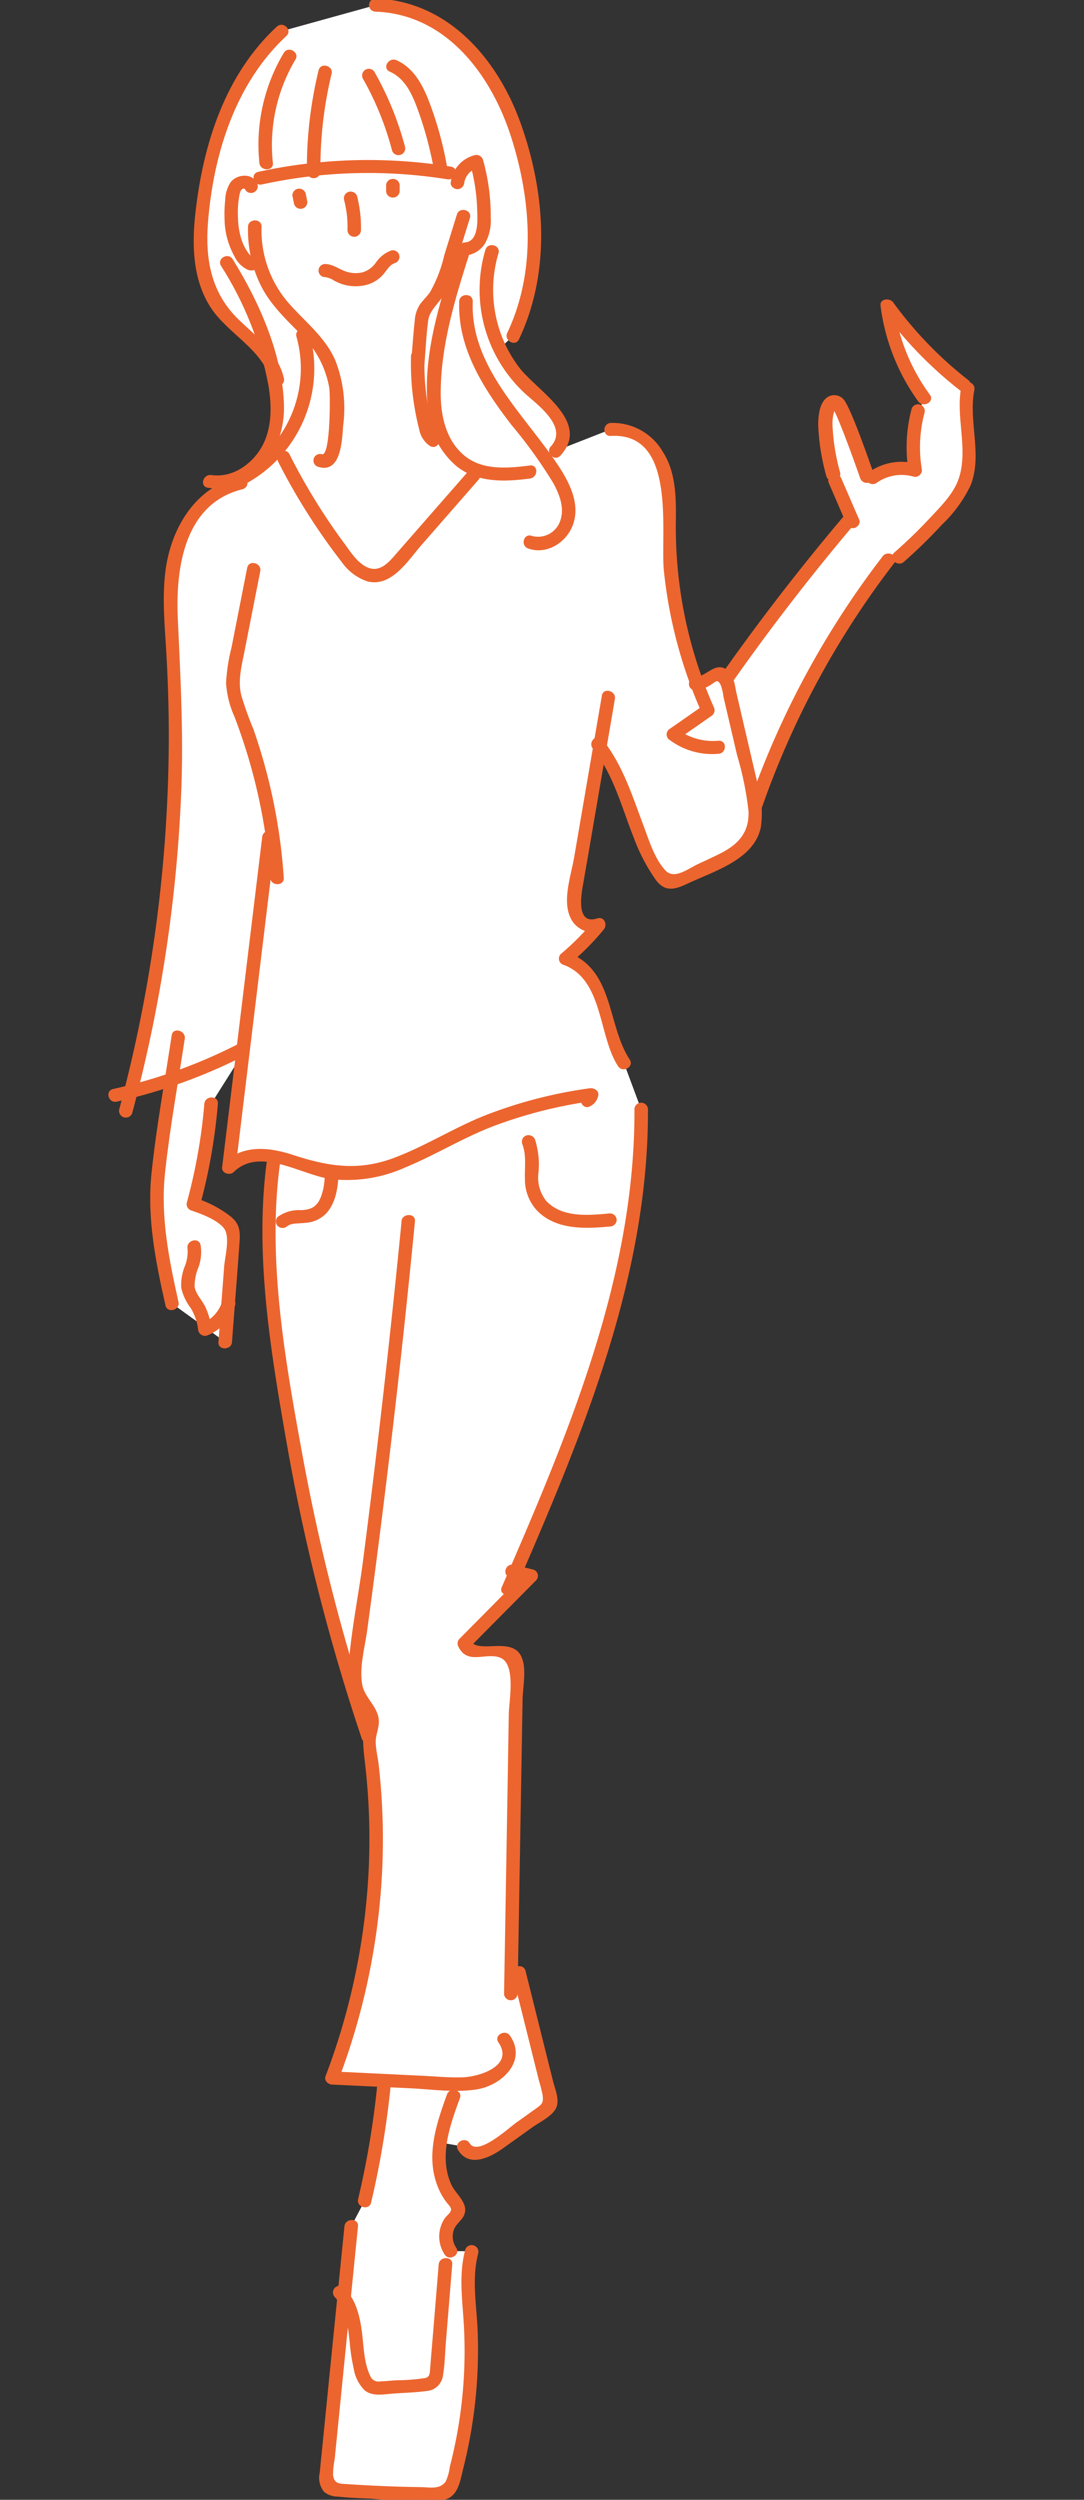 <svg version="1.1" id="レイヤー_1" xmlns="http://www.w3.org/2000/svg" xmlns:xlink="http://www.w3.org/1999/xlink" x="0" y="0" viewBox="0 0 20 46.092" style="enable-background:new 0 0 20 46.092" xml:space="preserve"><rect x="0" y="0" width="20" height="46.092" fill="#333333" stroke="none"/><style>.st2{fill:#ec652f}</style><g transform="translate(0 -.002)" id="グループ_870"><defs><path id="SVGID_1_" d="M2-.025h16V46.12H2z"/></defs><clipPath id="SVGID_00000031186150042246454370000004949791870714159012_"><use xlink:href="#SVGID_1_" style="overflow:visible"/></clipPath><g id="グループ_869" transform="translate(0 .002)" style="clip-path:url(#SVGID_00000031186150042246454370000004949791870714159012_)"><path id="パス_3405" d="M11.271 7.917c.433-.05.822.306.965.706.143.4.107.834.107 1.257.008.89.168 1.77.474 2.606h.61a40.697 40.697 0 0 1 2.203-2.853l.104-.014-.326-.753s-.154-1.363-.11-1.445c.222-.419.715 1.495.742 1.365l.836-.14c-.07-.212.158-1.088.13-1.309.128.172-.784-1.814-.64-1.653l.84.913c.184.178.378.346.58.503l.07.059c-.13.595.167 1.252-.09 1.808a1.8 1.8 0 0 1-.287.41c-.276.32-.574.62-.892.898l-.194.044a15.885 15.885 0 0 0-2.45 4.526l-.03-.077a.997.997 0 0 1-.094.7c-.135.213-.378.332-.61.442l-.697.33a.275.275 0 0 1-.159.038.253.253 0 0 1-.148-.118c-.536-.738-.6-1.737-1.18-2.443l.015.218-.417 2.43a.881.881 0 0 0 .011.499c.067.155.268.269.419.186-.183.23-.39.44-.618.625.373.112.584.494.692.858.108.364.16.756.384 1.066l.319.858c.028 3.075-1.223 6.008-2.453 8.842l.068-.329.355.086-1.234 1.246c.106.326.775-.026.933.279.025.06.034.125.028.19l-.103 5.998.152-.397.572 2.29a.243.243 0 0 1 .006.144.253.253 0 0 1-.099.104l-.892.637a.798.798 0 0 1-.307.157.273.273 0 0 1-.298-.124l-.437-.076c-.006.04-.01.08-.014.12-.041.34.053.681.263.95a.28.28 0 0 1 .093.169c-.002.075-.07.129-.12.186a.476.476 0 0 0-.032.578l.394.002c-.118.393-.06.812-.032 1.22a8.658 8.658 0 0 1-.329 3.059.285.285 0 0 1-.085.155.308.308 0 0 1-.19.041 25.578 25.578 0 0 1-1.842-.071.27.27 0 0 1-.154-.045.254.254 0 0 1-.053-.228l.46-4.59.247-.469c.17-.714.29-1.439.362-2.17l-.839-.156.692-3.013-.15-3.224A36.557 36.557 0 0 1 5.07 24.12c-.096-.922-.157-1.855-.013-2.77l-.237-.053a.767.767 0 0 0-.595.227l.254-2.097-.582.922a9.849 9.849 0 0 1-.329 1.854c.217.07.42.175.602.312a.353.353 0 0 1 .114.124c.021.06.028.125.017.188l-.145 1.917-.981-.708c-.151-.67-.303-1.347-.28-2.032.016-.316.05-.632.104-.944l.168-1.122-.013-.03a9.66 9.66 0 0 1-.716.212l-.015-.022a26.5 26.5 0 0 0 .765-8.173c-.037-.595-.094-1.203.066-1.778s.59-1.123 1.192-1.245l-.577-.027c.485.087.965-.277 1.14-.724.125-.369.144-.766.053-1.145l.056-.003c-.103-.557-.724-.856-1.066-1.315-.404-.542-.392-1.273-.3-1.936.161-1.17.552-2.374 1.445-3.177L6.93.095C7.633.103 8.296.48 8.75 1c.456.52.724 1.173.898 1.835.292 1.11.327 2.329-.183 3.362l-.246.227c.132.276.315.524.54.73.19.147.362.316.51.506.128.2.155.49-.02.656l1.021-.4z" style="fill:#fff"/><path id="パス_3406" class="st2" d="M4.576 4.18c-.01.363.065.723.22 1.05.173.367.457.634.74.921a1.8 1.8 0 0 1 .54 1.006c.018.112.023 1.268-.138 1.218a.121.121 0 1 0-.067.233c.434.133.439-.518.462-.772a2.43 2.43 0 0 0-.143-1.183c-.187-.437-.556-.713-.863-1.063a2.039 2.039 0 0 1-.501-1.41c.004-.155-.245-.155-.25 0"/><path id="パス_3407" class="st2" d="M7.832 6.696c.023-.262.033-.529.069-.79.028-.202.226-.337.317-.518.09-.2.163-.406.219-.617l.233-.752c.046-.149-.195-.213-.24-.064l-.233.75a2.509 2.509 0 0 1-.262.68c-.056.083-.133.15-.19.233a.603.603 0 0 0-.092.288c-.029.263-.046.527-.069.79-.013.155.235.154.25 0"/><path id="パス_3408" class="st2" d="m5.4 3.632.026.13a.09.09 0 0 0 .022.04c.009.013.02.024.035.031.014.009.03.014.046.015a.098.098 0 0 0 .05-.002.126.126 0 0 0 .074-.056l.013-.029a.118.118 0 0 0 0-.064l-.026-.13a.09.09 0 0 0-.022-.04.093.093 0 0 0-.035-.031.095.095 0 0 0-.046-.015.097.097 0 0 0-.05.002.126.126 0 0 0-.075.056l-.013.029a.118.118 0 0 0 0 .064"/><path id="パス_3409" class="st2" d="M7.124 3.42v.102c0 .016.003.032.01.046a.09.09 0 0 0 .027.04c.011.011.025.02.04.025a.096.096 0 0 0 .048.01l.033-.004a.126.126 0 0 0 .055-.031l.02-.025a.118.118 0 0 0 .017-.06v-.104a.089.089 0 0 0-.011-.047.09.09 0 0 0-.026-.039.094.094 0 0 0-.04-.025.097.097 0 0 0-.048-.01l-.033.004a.125.125 0 0 0-.056.031l-.019.025a.118.118 0 0 0-.017.06"/><path id="パス_3410" class="st2" d="M5.998 5.11c.06.008.116.03.165.063a.806.806 0 0 0 .582.084.624.624 0 0 0 .32-.19c.063-.07.122-.184.217-.215a.121.121 0 1 0-.066-.233.59.59 0 0 0-.278.219.466.466 0 0 1-.241.181.55.55 0 0 1-.318-.014c-.132-.045-.234-.134-.381-.137a.121.121 0 0 0 0 .242"/><path id="パス_3411" class="st2" d="M8.566 3.367a.342.342 0 0 1 .258-.273l-.153-.085c.08.28.124.567.133.856.005.168.038.586-.225.605-.159.011-.16.253 0 .241a.475.475 0 0 0 .365-.214.856.856 0 0 0 .11-.48 3.81 3.81 0 0 0-.143-1.072.127.127 0 0 0-.153-.084.591.591 0 0 0-.442.507c-.009.065.063.12.124.12a.126.126 0 0 0 .125-.12"/><path id="パス_3412" class="st2" d="M4.755 3.417c-.06-.234-.38-.22-.503-.053a.63.63 0 0 0-.097.325 2.443 2.443 0 0 0-.012.352c.003.238.065.472.18.68a.516.516 0 0 0 .253.255.196.196 0 0 0 .259-.188.127.127 0 0 0-.125-.121c-.06 0-.132.055-.124.12l.066-.042a.068.068 0 0 1-.017-.015.76.76 0 0 1-.085-.112.914.914 0 0 1-.09-.188 1.41 1.41 0 0 1-.069-.414c-.007-.135 0-.271.024-.405.008-.04.02-.111.064-.13a.152.152 0 0 1 .03-.003s.022.005.013.004-.017-.04-.007-.003a.125.125 0 0 0 .24-.064"/><path id="パス_3413" class="st2" d="M4.833 3.401a9.21 9.21 0 0 1 3.42-.095c.156.025.224-.208.066-.233a9.548 9.548 0 0 0-3.552.095c-.157.034-.09.267.066.233"/><path id="パス_3414" class="st2" d="M5.236.975a3.294 3.294 0 0 0-.45 2.031c.016.153.265.155.249 0a3.078 3.078 0 0 1 .417-1.909c.08-.135-.135-.257-.216-.122"/><path id="パス_3415" class="st2" d="M5.878 1.297a7.646 7.646 0 0 0-.216 1.864.125.125 0 0 0 .25 0 7.37 7.37 0 0 1 .206-1.8c.037-.151-.204-.216-.24-.064"/><path id="パス_3416" class="st2" d="M6.69 1.441c.24.42.423.871.545 1.34a.125.125 0 0 0 .24-.065 5.77 5.77 0 0 0-.57-1.397.124.124 0 0 0-.214.122"/><path id="パス_3417" class="st2" d="M7.19 1.32c.288.128.417.425.517.698.13.357.229.725.297 1.099.027.153.268.088.24-.065a6.52 6.52 0 0 0-.33-1.186c-.116-.3-.282-.615-.597-.755-.145-.064-.272.144-.126.21"/><path id="パス_3418" class="st2" d="M5.108.49c-.958.888-1.358 2.168-1.5 3.414-.069.592-.059 1.243.278 1.764.319.493.971.773 1.112 1.369.035.152.276.088.24-.064-.11-.47-.497-.755-.833-1.079-.51-.49-.62-1.114-.568-1.787.097-1.243.497-2.564 1.448-3.445.116-.108-.06-.279-.176-.171"/><path id="パス_3419" class="st2" d="M4.078 4.902c.427.667.724 1.41.872 2.189.068.391.075.83-.14 1.182-.186.303-.533.54-.909.486-.157-.022-.224.21-.066.234.897.128 1.42-.738 1.405-1.504-.02-.942-.454-1.915-.947-2.71-.083-.133-.299-.011-.215.123"/><path id="パス_3420" class="st2" d="M5.47 6.208a2.18 2.18 0 0 1-1.02 2.48.122.122 0 0 0 .125.209A2.42 2.42 0 0 0 5.71 6.144c-.043-.15-.283-.086-.24.064"/><path id="パス_3421" class="st2" d="M6.929.215c1.322.048 2.14 1.187 2.5 2.307.374 1.168.469 2.48-.07 3.615-.067.14.148.263.215.122.595-1.254.489-2.717.028-3.997C9.186 1.106 8.282.022 6.93-.027a.121.121 0 0 0 0 .242"/><path id="パス_3422" class="st2" d="M8.433 4.575c-.304.95-.666 2.025-.528 3.034.04.393.233.755.54 1.005.383.289.875.27 1.331.21.157-.02.16-.262 0-.241-.415.053-.893.096-1.229-.2-.325-.286-.416-.725-.416-1.133 0-.89.273-1.769.542-2.611.048-.15-.192-.213-.24-.064"/><path id="パス_3423" class="st2" d="M8.956 4.605a2.598 2.598 0 0 0 .76 2.677c.233.206.765.603.447.949-.107.116.069.288.176.17.58-.63-.445-1.202-.768-1.636a2.372 2.372 0 0 1-.374-2.096c.045-.15-.196-.213-.24-.064"/><path id="パス_3424" class="st2" d="M8.473 5.557c-.033.864.448 1.607.961 2.275.284.337.541.694.771 1.07.107.193.207.438.143.661a.432.432 0 0 1-.536.318c-.151-.054-.216.18-.066.233.344.121.703-.112.822-.43.168-.445-.13-.91-.38-1.263-.618-.875-1.51-1.722-1.466-2.863.006-.156-.243-.156-.25 0"/><path id="パス_3425" class="st2" d="M6.348 3.686c.012.047.023.095.032.143l.012.072v-.004l.003.022a2.08 2.08 0 0 1 .016.326.124.124 0 0 0 .124.121.125.125 0 0 0 .125-.12c.005-.21-.02-.42-.07-.624a.126.126 0 0 0-.154-.085.123.123 0 0 0-.087.149"/><path id="パス_3426" class="st2" d="M7.583 6.567a4.906 4.906 0 0 0 .151 1.35.477.477 0 0 0 .195.304c.135.086.26-.123.126-.209-.079-.05-.09-.196-.109-.274a4.614 4.614 0 0 1-.114-1.17c.005-.156-.245-.156-.249 0"/><path id="パス_3427" class="st2" d="M5.125 8.5a11.553 11.553 0 0 0 1.185 1.87.945.945 0 0 0 .465.349c.448.117.756-.388.997-.664l1.055-1.207c.104-.118-.072-.29-.176-.171l-.901 1.03-.44.503c-.136.156-.299.353-.532.251-.181-.08-.307-.28-.417-.43a11.39 11.39 0 0 1-1.02-1.655c-.07-.14-.285-.018-.214.122"/><path id="パス_3428" class="st2" d="M11.271 8.038c1.22-.068.911 1.767.977 2.481.094.912.332 1.802.706 2.638l.045-.165-.639.445a.121.121 0 0 0 0 .21c.258.19.575.28.894.252.16-.01.16-.253 0-.241a1.103 1.103 0 0 1-.768-.22v.209l.638-.445a.124.124 0 0 0 .045-.165 8.181 8.181 0 0 1-.7-3.368c.005-.45.015-.941-.239-1.337a1.072 1.072 0 0 0-.959-.534c-.16.009-.16.25 0 .241"/><path id="パス_3429" class="st2" d="M12.831 12.726a.596.596 0 0 0 .297-.108c.08-.049.109-.106.17.014.025.07.042.142.05.216l.252 1.08c.101.336.171.68.21 1.028.016.378-.172.6-.502.771-.144.075-.293.14-.44.21-.178.084-.428.285-.59.113-.202-.214-.31-.574-.41-.84-.207-.55-.38-1.108-.754-1.578-.098-.122-.274.05-.176.171.384.482.532 1.084.755 1.642.1.275.237.536.405.777.17.229.348.183.582.073.492-.233 1.233-.443 1.357-1.04.038-.273.017-.55-.062-.814l-.252-1.081-.134-.577c-.03-.13-.043-.321-.157-.417-.226-.19-.389.108-.601.117-.16.007-.16.249 0 .242"/><path id="パス_3430" class="st2" d="M16.285 10.258a16.2 16.2 0 0 0-2.463 4.555c-.051.148.19.211.24.064a16.024 16.024 0 0 1 2.439-4.498c.096-.124-.12-.245-.216-.122"/><path id="パス_3431" class="st2" d="M4.412 8.787c-.81.198-1.247.946-1.354 1.703-.07.5-.021 1.004.008 1.504a26.4 26.4 0 0 1 .048 1.688c-.013 2.29-.32 4.57-.916 6.78a.125.125 0 0 0 .24.065 27 27 0 0 0 .91-6.035c.035-1.03-.02-2.05-.067-3.078-.042-.912.105-2.128 1.197-2.394a.121.121 0 1 0-.066-.233"/><path id="パス_3432" class="st2" d="m4.561 10.468-.29 1.473a3.295 3.295 0 0 0-.1.656c.014.211.066.42.153.613.366.954.589 1.957.662 2.977.011.154.26.155.25 0a10.403 10.403 0 0 0-.56-2.741 6.255 6.255 0 0 1-.226-.632c-.064-.272.009-.54.062-.809l.29-1.472c.03-.153-.21-.218-.24-.065"/><path id="パス_3433" class="st2" d="m4.838 15.43-.74 6.096c-.012.107.143.154.214.085.482-.475 1.25.057 1.796.13.466.052.937-.021 1.364-.213.554-.228 1.061-.544 1.622-.76a8.456 8.456 0 0 1 1.853-.468l-.154-.149-.023.032c-.132.087-.007.297.126.21a.27.27 0 0 0 .138-.177c.033-.097-.067-.161-.154-.15a8.466 8.466 0 0 0-1.909.492c-.582.227-1.11.569-1.695.789-.661.25-1.217.162-1.87-.052-.433-.142-.923-.197-1.27.145l.212.086.74-6.096c.018-.154-.231-.153-.25 0"/><path id="パス_3434" class="st2" d="M2.155 20.312a9.867 9.867 0 0 0 2.344-.841c.142-.072.016-.281-.126-.21a9.616 9.616 0 0 1-2.284.818c-.157.035-.09.268.067.233"/><path id="パス_3435" class="st2" d="M3.168 19.087c-.127.845-.283 1.69-.372 2.54-.088.83.076 1.635.257 2.443.034.152.275.087.24-.065-.176-.786-.334-1.57-.248-2.378.088-.828.24-1.652.364-2.475.023-.152-.218-.218-.24-.065"/><path id="パス_3436" class="st2" d="M3.77 20.351c-.051.616-.16 1.226-.323 1.822a.123.123 0 0 0 .087.148c.185.063.46.164.591.318.13.153.025.53.011.712l-.106 1.395c-.012.155.238.154.25 0 .046-.61.095-1.22.139-1.83.015-.206.007-.347-.162-.485a2.098 2.098 0 0 0-.657-.343l.087.149c.169-.617.28-1.249.333-1.886.013-.155-.236-.154-.25 0"/><path id="パス_3437" class="st2" d="M3.46 23.021a.722.722 0 0 1-.056.341.923.923 0 0 0-.06.384.97.97 0 0 0 .174.372c.073.12.12.254.137.394a.127.127 0 0 0 .187.104.872.872 0 0 0 .495-.548c.046-.149-.195-.213-.24-.064a.643.643 0 0 1-.38.404l.187.104a1.318 1.318 0 0 0-.12-.424c-.06-.121-.18-.236-.194-.373a.943.943 0 0 1 .075-.356.83.83 0 0 0 .036-.402c-.03-.153-.27-.088-.24.064"/><path id="パス_3438" class="st2" d="M13.535 12.547a41.124 41.124 0 0 1 2.183-2.828c.101-.12-.074-.292-.176-.171a41.836 41.836 0 0 0-2.223 2.877c-.09.13.125.25.215.122"/><path id="パス_3439" class="st2" d="M16.676 10.36c.245-.215.479-.443.7-.683.22-.208.4-.454.531-.726.226-.568-.045-1.178.07-1.76.03-.152-.21-.217-.24-.064-.11.55.124 1.124-.037 1.663-.088.297-.33.534-.54.758-.208.224-.43.438-.66.64-.12.106.057.276.176.172"/><path id="パス_3440" class="st2" d="M17.874 7.015c-.53-.412-1-.897-1.395-1.44-.063-.086-.249-.07-.233.061.08.638.32 1.246.696 1.766.092.126.308.005.216-.122a3.566 3.566 0 0 1-.662-1.643l-.233.06c.407.561.89 1.063 1.435 1.49a.13.13 0 0 0 .176 0 .12.12 0 0 0 0-.172"/><path id="パス_3441" class="st2" d="m15.854 9.586-.326-.753a.129.129 0 0 0-.153-.084c-.058.018-.114.086-.087.149l.325.753a.13.13 0 0 0 .154.084c.057-.018.114-.086.087-.149"/><path id="パス_3442" class="st2" d="M16.821 7.534a2.74 2.74 0 0 0-.055 1.17l.154-.149a1.039 1.039 0 0 0-.88.146.123.123 0 0 0-.045.166c.036.057.11.076.17.043a.796.796 0 0 1 .688-.122.124.124 0 0 0 .153-.148 2.452 2.452 0 0 1 .055-1.041.125.125 0 0 0-.24-.065"/><path id="パス_3443" class="st2" d="M11.706 20.457c.01 3.098-1.23 6.001-2.449 8.81-.062.143.18.205.24.064 1.229-2.83 2.468-5.753 2.458-8.874a.125.125 0 0 0-.25 0"/><path id="パス_3444" class="st2" d="m9.413 29.087.354.086-.055-.202-1.234 1.246a.123.123 0 0 0-.02.146c.17.347.509.094.775.204.29.12.159.788.154 1.04l-.017 1.046-.07 4.115a.125.125 0 0 0 .249 0 85384.386 85384.386 0 0 1 .093-5.44c.004-.233.086-.592-.036-.808-.193-.343-.803-.013-.933-.279l-.02.146 1.236-1.246a.12.12 0 0 0-.056-.202l-.354-.086c-.155-.037-.222.196-.066.234"/><path id="パス_3445" class="st2" d="M7.409 22.52a201.074 201.074 0 0 1-.714 6.279c-.088.673-.236 1.361-.27 2.038-.018.209.028.418.13.6.163.288.126.64.168.975.08.648.109 1.3.084 1.953a12.372 12.372 0 0 1-.801 3.918c-.03.077.045.15.12.153l1.433.068c.4.019.828.083 1.226.023.472-.07.946-.523.626-.99-.088-.13-.304-.01-.215.121.292.429-.342.636-.673.645-.248.007-.501-.019-.748-.03l-1.649-.08.12.154c.469-1.234.74-2.534.805-3.852.03-.652.01-1.305-.064-1.954-.015-.135-.053-.283-.055-.42-.001-.14.068-.267.057-.406-.021-.259-.267-.411-.308-.667-.052-.32.052-.676.095-.996a198.538 198.538 0 0 0 .41-3.204c.174-1.442.33-2.884.47-4.329.016-.154-.234-.154-.249 0"/><path id="パス_3446" class="st2" d="M4.936 21.318c-.257 1.77.061 3.626.368 5.372.322 1.818.78 3.61 1.368 5.36.05.147.29.084.24-.065a37.087 37.087 0 0 1-1.32-5.093c-.326-1.779-.678-3.704-.416-5.51.022-.152-.218-.217-.24-.064"/><path id="パス_3447" class="st2" d="M9.632 21.084c.086.21.045.437.053.658a.84.84 0 0 0 .231.587c.35.35.877.329 1.337.286a.126.126 0 0 0 .125-.12.124.124 0 0 0-.125-.122c-.394.037-.88.084-1.175-.23a.688.688 0 0 1-.144-.51 1.538 1.538 0 0 0-.06-.614.13.13 0 0 0-.154-.085.121.121 0 0 0-.087.15"/><path id="パス_3448" class="st2" d="M5.996 21.646a2.455 2.455 0 0 1-.024.239 1.323 1.323 0 0 1-.046.17l-.01.025a.651.651 0 0 1-.014.03.34.34 0 0 1-.083.116c-.004.003-.038.032-.016.016a.239.239 0 0 1-.027.018l-.04.02a.374.374 0 0 1-.025.009.595.595 0 0 1-.166.024.662.662 0 0 0-.42.124.12.12 0 0 0 0 .17.13.13 0 0 0 .177 0 .333.333 0 0 1 .049-.028c-.011.005-.01.005.005 0 .016-.004.032-.01.05-.013a.64.64 0 0 1 .031-.004c.068-.006.136-.007.203-.015a.58.58 0 0 0 .378-.173c.18-.196.216-.475.229-.727a.125.125 0 0 0-.25 0"/><path id="パス_3449" class="st2" d="M6.964 38.411a16.11 16.11 0 0 1-.357 2.138c-.036.151.204.216.24.064.171-.725.293-1.46.366-2.202.015-.155-.234-.154-.25 0"/><path id="パス_3450" class="st2" d="M8.246 38.62c-.192.529-.389 1.116-.18 1.671.042.115.101.224.176.32.046.06.108.104.065.175-.026.041-.071.074-.1.114a.602.602 0 0 0-.004.668c.084.132.3.01.215-.122a.368.368 0 0 1-.04-.343c.04-.102.144-.162.186-.263.088-.216-.153-.378-.236-.558-.237-.519-.024-1.098.158-1.598.054-.147-.187-.21-.24-.065"/><path id="パス_3451" class="st2" d="m6.355 41.05-.26 2.587-.132 1.319c-.021.211-.044.423-.063.634a.41.41 0 0 0 .075.351c.07.06.16.092.252.092.208.023.42.029.63.039.424.041.852.051 1.279.03.32-.032.35-.348.414-.6a8.918 8.918 0 0 0 .262-2.54c-.021-.474-.112-.954.013-1.421a.125.125 0 0 0-.24-.065c-.112.416-.066.83-.036 1.253a8.477 8.477 0 0 1-.25 2.754.92.92 0 0 1-.075.271c-.109.152-.287.108-.446.105a25.54 25.54 0 0 1-1.357-.055c-.153-.01-.252.002-.276-.166 0-.098.01-.197.03-.293l.146-1.464.284-2.832c.015-.155-.234-.154-.25 0"/><path id="パス_3452" class="st2" d="M6.173 42.35c.22.227.247.553.28.848.013.16.038.318.073.475a.728.728 0 0 0 .202.401c.145.118.353.073.525.06.206-.015.417-.02.622-.048a.327.327 0 0 0 .298-.287c.034-.198.037-.404.053-.604l.118-1.443c.013-.155-.237-.154-.25 0a1193.101 1193.101 0 0 1-.137 1.665l-.022.266c-.006.075-.005.146-.091.165-.182.027-.365.04-.548.041-.093.007-.186.017-.28.02a.162.162 0 0 1-.184-.099c-.119-.247-.12-.543-.154-.81-.04-.3-.109-.594-.33-.822a.123.123 0 0 0-.176.171"/><path id="パス_3453" class="st2" d="m9.455 36.404.492 1.972c.026.083.048.168.064.254.019.142-.011.17-.125.25l-.367.262c-.14.1-.704.623-.854.376-.081-.134-.297-.013-.215.123.202.332.586.144.828-.028l.55-.393c.134-.095.362-.201.433-.353.069-.148-.02-.346-.057-.492l-.167-.668-.341-1.367c-.038-.151-.278-.088-.24.064"/><path id="パス_3454" class="st2" d="m11.105 12.824-.513 2.99c-.054.314-.213.767-.078 1.082a.46.46 0 0 0 .572.271l-.121-.202a4.648 4.648 0 0 1-.618.625.121.121 0 0 0 .055.202c.73.271.636 1.31 1.002 1.868.086.131.301.01.215-.122-.424-.648-.284-1.657-1.15-1.98l.054.203a4.65 4.65 0 0 0 .618-.625c.07-.085.01-.244-.121-.202-.434.14-.273-.555-.255-.666.029-.174.06-.347.09-.52l.156-.91.334-1.95c.026-.152-.214-.217-.24-.064"/><path id="パス_3455" class="st2" d="M15.994 8.904a.132.132 0 0 1-.124-.088c-.177-.508-.39-1.071-.476-1.237a.74.74 0 0 0-.034.26c.013.296.06.589.141.874a.132.132 0 0 1-.253.073 4.042 4.042 0 0 1-.152-.947c0-.292.068-.47.202-.533a.232.232 0 0 1 .252.043c.083.07.274.535.568 1.38a.132.132 0 0 1-.124.175"/></g></g></svg>